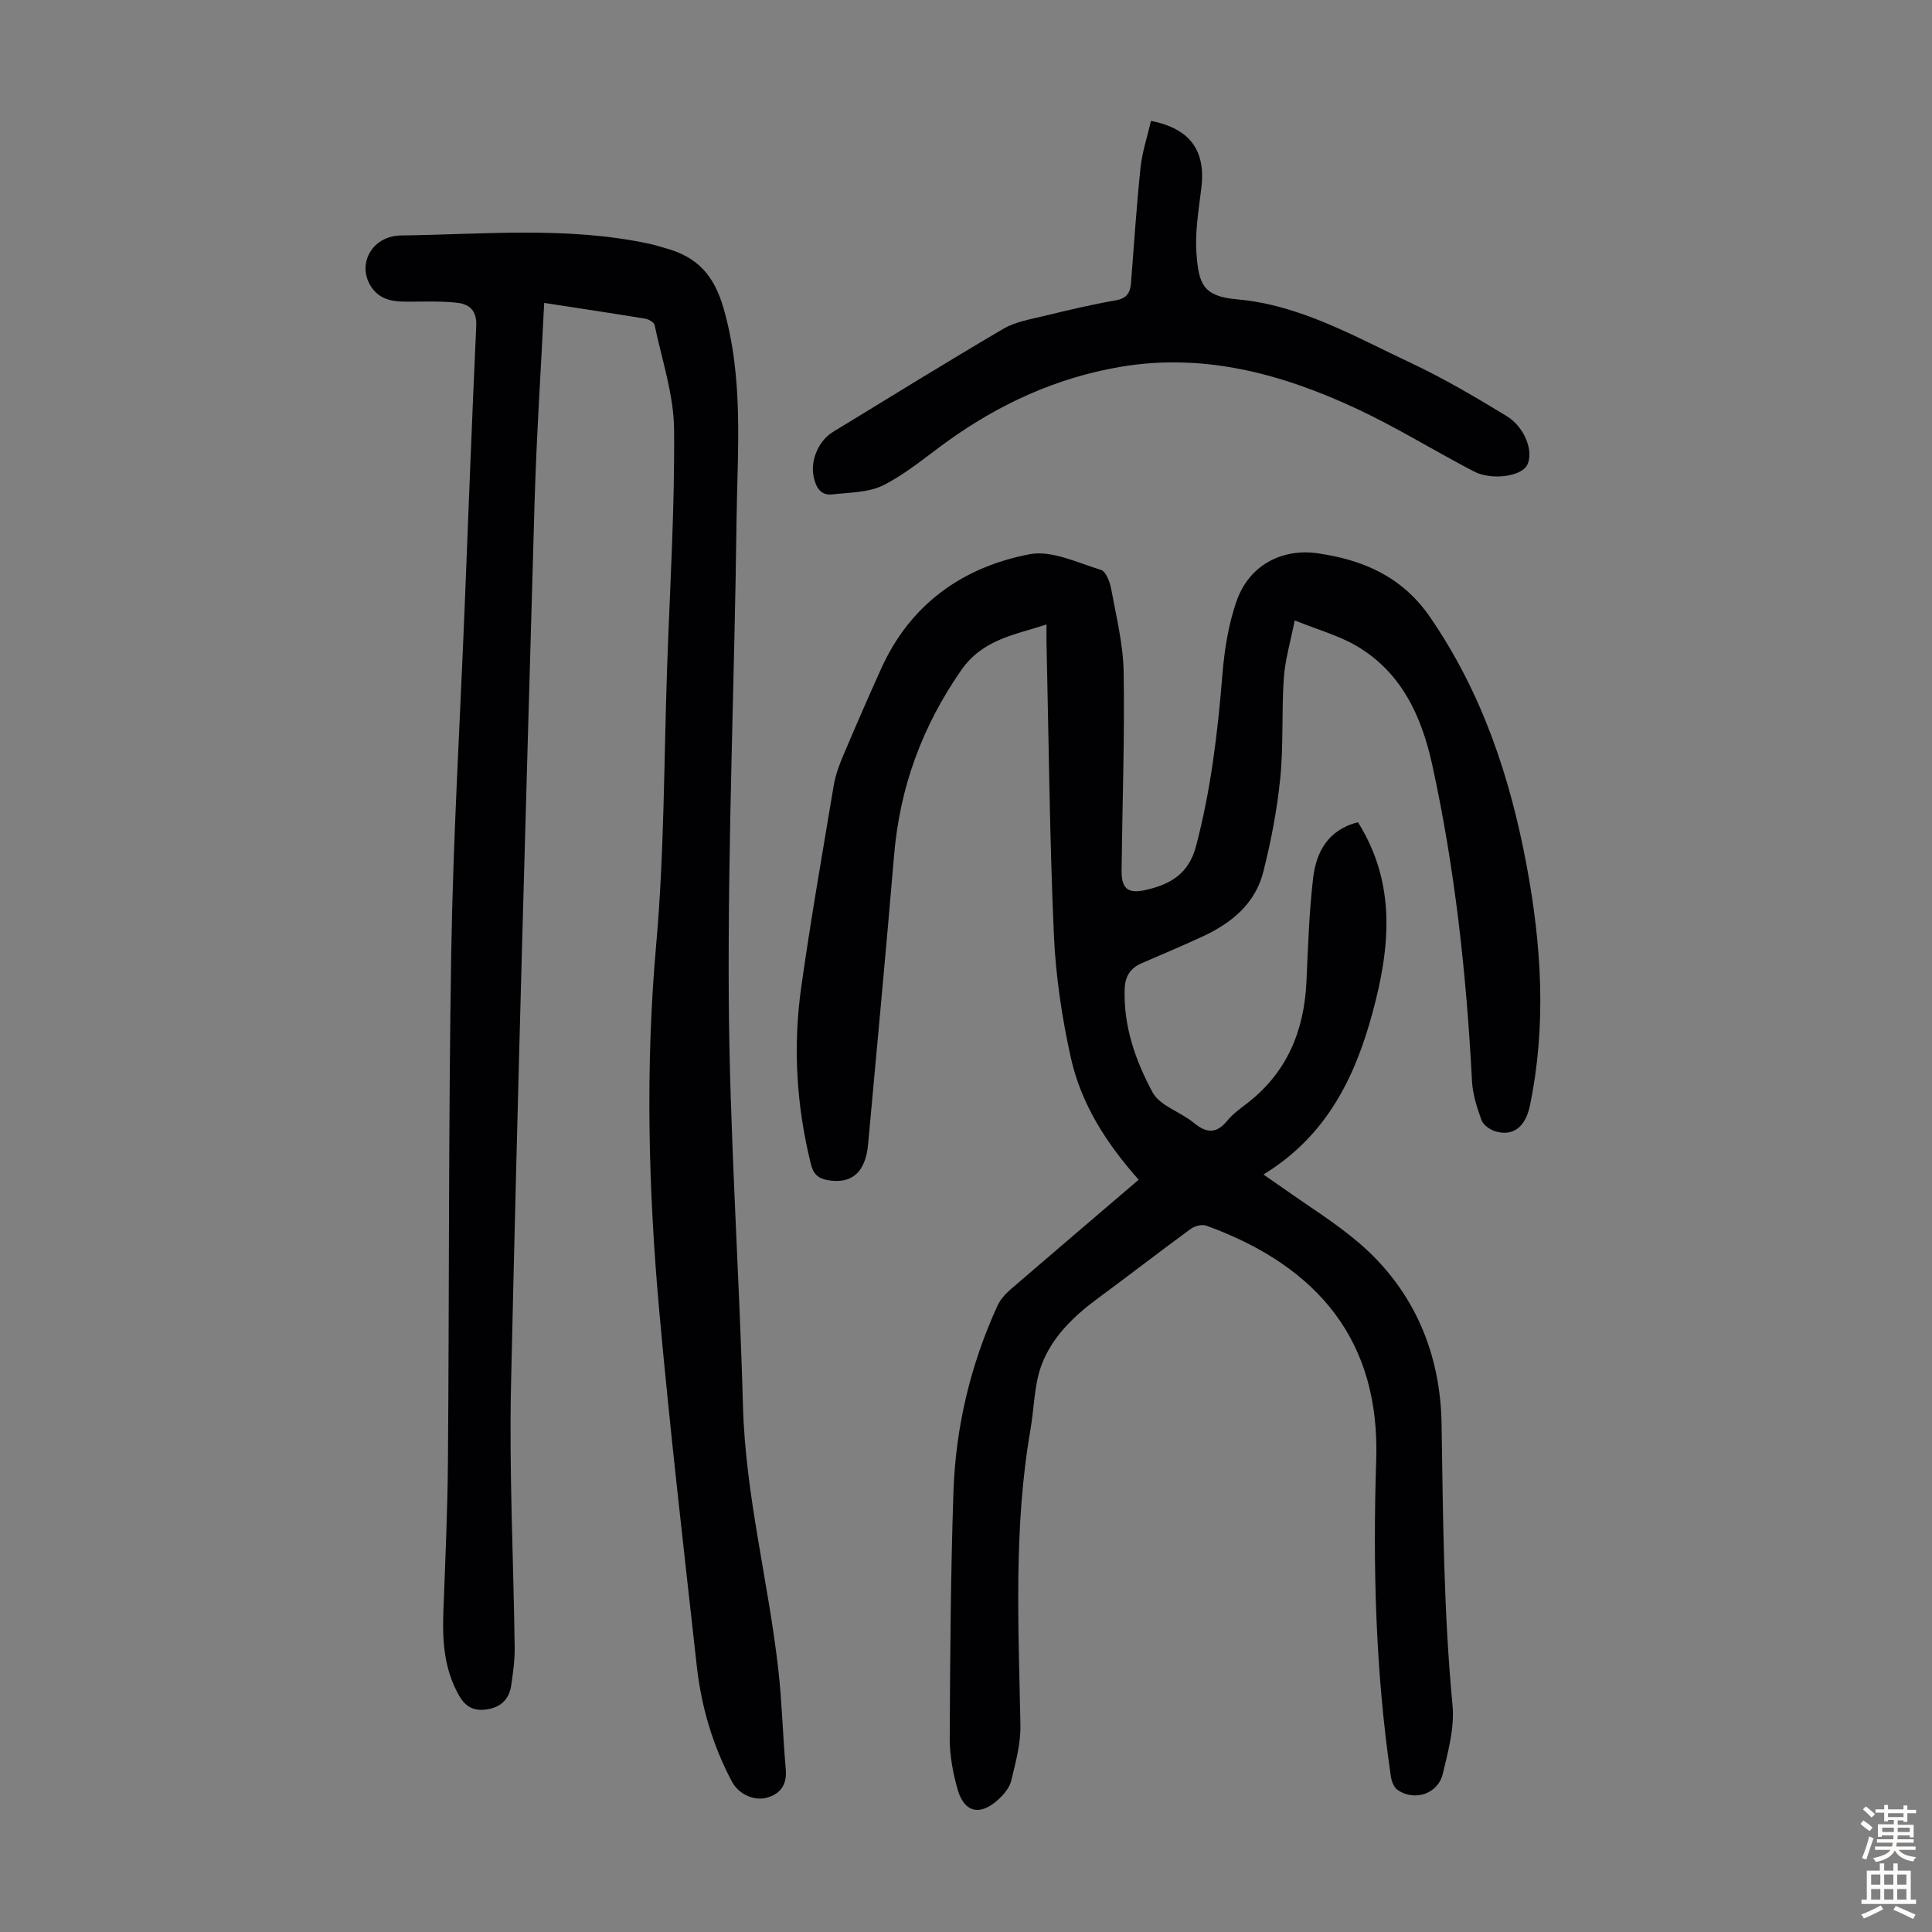 <svg enable-background="new 0 0 400 400" viewBox="0 0 400 400" xmlns="http://www.w3.org/2000/svg"><rect x="0" y="0" width="400" height="400" fill="#808080" stroke="none"/><g fill="#010103"><path d="m235.75 244.25c-6.71-7.55-11.93-15.72-14.04-25.24-1.86-8.36-3.14-16.97-3.52-25.52-.88-20.12-1.06-40.26-1.52-60.39-.03-1.1 0-2.21 0-3.81-6.75 2.21-13.23 3.08-17.69 9.51-8.07 11.64-12.69 24.23-13.87 38.28-1.68 19.95-3.56 39.88-5.38 59.82-.54 5.87-3.41 8.3-8.37 7.44-2.05-.36-2.98-1.34-3.48-3.34-3-12.1-3.73-24.35-1.99-36.65 1.97-13.94 4.4-27.83 6.72-41.72.35-2.06 1.08-4.1 1.9-6.04 2.57-6.07 5.2-12.12 7.91-18.12 6.02-13.35 16.84-21.05 30.73-23.72 4.58-.88 9.93 1.76 14.79 3.24 1.04.32 1.86 2.53 2.13 3.99 1.04 5.7 2.48 11.43 2.57 17.17.22 13.64-.27 27.29-.43 40.94-.05 3.9 1.25 5.04 5.08 4.15 4.97-1.14 8.8-3.28 10.32-9 3.08-11.64 4.49-23.45 5.46-35.4.43-5.28 1.26-10.71 3.05-15.66 2.56-7.05 9.16-10.69 16.65-9.63 9.39 1.34 17.51 4.79 23.31 13.22 10.76 15.65 16.57 33.08 20 51.47 3.08 16.5 4.12 33.07.67 49.68-.91 4.41-3.51 6.44-7.22 5.29-1.11-.34-2.46-1.34-2.82-2.35-.93-2.59-1.81-5.33-1.95-8.05-1.15-22.04-3.51-43.93-8.24-65.5-2.21-10.07-6.4-19.22-15.81-24.66-3.68-2.12-7.91-3.29-12.66-5.2-.9 4.58-2 8.22-2.25 11.93-.47 6.91-.05 13.9-.74 20.78-.65 6.51-1.91 13.01-3.51 19.36-1.68 6.65-6.68 10.66-12.69 13.43-4.15 1.92-8.38 3.69-12.57 5.51-2.3 1-3.35 2.75-3.44 5.25-.27 7.75 2.25 14.9 5.78 21.45 1.51 2.8 5.75 4.02 8.49 6.28 2.62 2.16 4.68 2.38 6.96-.4 1.12-1.37 2.61-2.45 4.03-3.54 8.33-6.39 11.91-15.05 12.38-25.31.32-7.14.55-14.32 1.38-21.41.64-5.44 3.13-9.99 9.28-11.55 7.97 12.73 6.69 25.93 3 39.5-3.68 13.56-9.6 25.5-22.56 33.44 1.75 1.21 2.8 1.93 3.84 2.67 5.37 3.83 11.05 7.29 16.03 11.57 11.35 9.76 16.77 22.83 17 37.38.31 19.47.43 38.89 2.27 58.3.44 4.62-.91 9.51-2.01 14.14-.99 4.18-5.82 5.77-9.36 3.37-.75-.51-1.24-1.77-1.39-2.76-3.2-21.77-3.75-43.64-3.04-65.61.79-24.46-11.85-39.99-35.17-48.47-.89-.32-2.4.06-3.22.66-6.49 4.75-12.85 9.68-19.32 14.45-4.95 3.65-9.39 7.95-11.55 13.66-1.58 4.17-1.54 8.95-2.32 13.44-3.54 20.33-2.46 40.8-2.08 61.26.07 3.82-1.01 7.7-1.91 11.46-.34 1.41-1.48 2.78-2.59 3.81-3.8 3.55-7.14 2.83-8.52-2.05-.96-3.4-1.63-7.02-1.62-10.53.08-17.01.2-34.02.77-51.02.45-13.41 3.52-26.34 9.13-38.59.57-1.25 1.6-2.4 2.66-3.32 8.72-7.52 17.5-14.99 26.56-22.74z"/><path d="m112.67 62.71c-.69 14.13-1.61 27.86-2 41.6-1.74 60.84-3.51 121.69-4.87 182.54-.4 18.11.53 36.25.76 54.37.03 2.55-.35 5.13-.71 7.66-.38 2.69-1.92 4.45-4.7 4.97-2.7.5-4.62-.19-6.1-2.79-3.15-5.52-3.48-11.43-3.25-17.53.38-10.28.86-20.56.94-30.84.28-35.25.1-70.51.69-105.76.39-23.49 1.79-46.96 2.74-70.44.79-19.68 1.53-39.36 2.43-59.03.14-3.07-1.32-4.47-3.91-4.77-2.97-.34-6-.26-9-.24-3.29.02-6.63.17-8.77-2.97-3.13-4.59-.06-10.65 6.14-10.73 17.08-.22 34.24-1.91 51.2 1.68 1.2.25 2.37.64 3.56.96 6.47 1.8 9.98 5.44 12 12.48 4.19 14.62 2.86 29.29 2.67 43.97-.4 32.78-1.8 65.56-1.61 98.34.16 28.29 2.17 56.56 2.94 84.84.5 18.57 5.29 36.49 7.34 54.81.76 6.77.91 13.61 1.52 20.4.27 3.05-.85 4.99-3.68 5.9-2.71.87-6.03-.59-7.43-3.21-4-7.49-6.36-15.53-7.3-23.91-2.73-24.56-5.58-49.12-7.79-73.73-2.26-25.2-2.88-50.41-.62-75.74 1.69-19.03 1.59-38.22 2.26-57.34.57-16.44 1.59-32.88 1.44-49.32-.07-7.21-2.53-14.41-4.03-21.58-.12-.57-1.21-1.2-1.93-1.32-6.84-1.12-13.69-2.15-20.93-3.27z"/><path d="m238.3 25.02c8.2 1.65 11.35 6.22 10.43 13.88-.55 4.53-1.35 9.15-1.01 13.65.47 6.23 1.35 8.8 8.34 9.42 13.15 1.15 24.4 7.71 35.98 13.14 6.84 3.21 13.4 7.08 19.86 11.01 3.95 2.4 5.76 7.7 4.19 10.32-1.32 2.2-7.3 3.06-10.95 1.16-8.12-4.23-15.93-9.09-24.22-12.96-15.51-7.24-31.7-11.65-49.06-8.67-13.11 2.25-24.92 7.64-35.69 15.39-4.35 3.13-8.51 6.69-13.24 9.08-3.08 1.56-7.02 1.51-10.6 1.92-2.54.29-3.44-1.61-3.88-3.72-.7-3.37 1.06-7.42 4-9.21 11.74-7.16 23.43-14.4 35.29-21.36 2.51-1.47 5.64-1.97 8.54-2.68 4.88-1.19 9.79-2.35 14.73-3.21 2.27-.4 2.99-1.56 3.15-3.55.63-8.02 1.15-16.06 1.99-24.06.35-3.16 1.39-6.26 2.15-9.55z"/></g><path d="m385.2 377.6.6-.7c.6.4 1.3.9 1.9 1.5l-.6.7c-.8-.5-1.4-1-1.9-1.5zm.3 7.1c.6-1.4 1.1-2.9 1.5-4.5.3.1.6.3.9.4-.5 1.4-1 2.9-1.5 4.4zm.2-10.1.6-.6c.7.5 1.3 1.1 1.9 1.6l-.7.7c-.6-.6-1.2-1.2-1.8-1.7zm8.4-.8h.8v.9h1.8v.7h-1.8v1.8h-.8v-.3h-1.2v.9h3.3v2.6h-.8v-.4h-2.5c0 .3 0 .6-.1.8h3.4v.7h-3.5c0 .3-.1.6-.1.8h4v.7h-3.5c.7.9 1.9 1.3 3.6 1.5-.2.2-.4.5-.6.9-1.9-.3-3.2-1.1-3.8-2.3-.5 1.1-1.8 2-3.9 2.4-.2-.3-.4-.5-.6-.8 1.9-.4 3.1-.9 3.6-1.7h-3.2v-.7h3.5c.1-.2.1-.5.2-.8h-3.3v-.7h3.4c0-.2 0-.5 0-.8h-2.4v.3h-.8v-2.6h3.3v-.9h-1.2v.3h-.8v-1.8h-1.8v-.7h1.8v-.9h.8v.9h3.2zm-4.4 5.5h2.4c0-.3 0-.6 0-.9h-2.4zm1.2-3.1h3.2v-.8h-3.2zm4.4 2.2h-2.4v.9h2.5v-.9z" fill="#fcfbfa"/><path d="m389.2 385.8h.9v1.5h1.9v-1.5h.9v1.5h2.7v6h1.1v.9h-11.3v-.9h1.1v-6h2.7zm.2 8.7.5.8c-1.2.6-2.5 1.3-4 1.9-.2-.3-.3-.6-.6-.8 1.6-.6 3-1.3 4.1-1.9zm-2-4.3h1.9v-2.1h-1.9zm0 3.1h1.9v-2.2h-1.9zm2.7-3.1h1.9v-2.1h-1.9zm0 3.1h1.9v-2.2h-1.9zm2.4 1.3c1.4.6 2.7 1.2 4.1 1.8l-.5.9c-1.5-.7-2.8-1.4-4.1-1.9zm2.2-6.5h-1.9v2.1h1.9zm-1.9 5.2h1.9v-2.2h-1.9z" fill="#fcfbfa"/></svg>